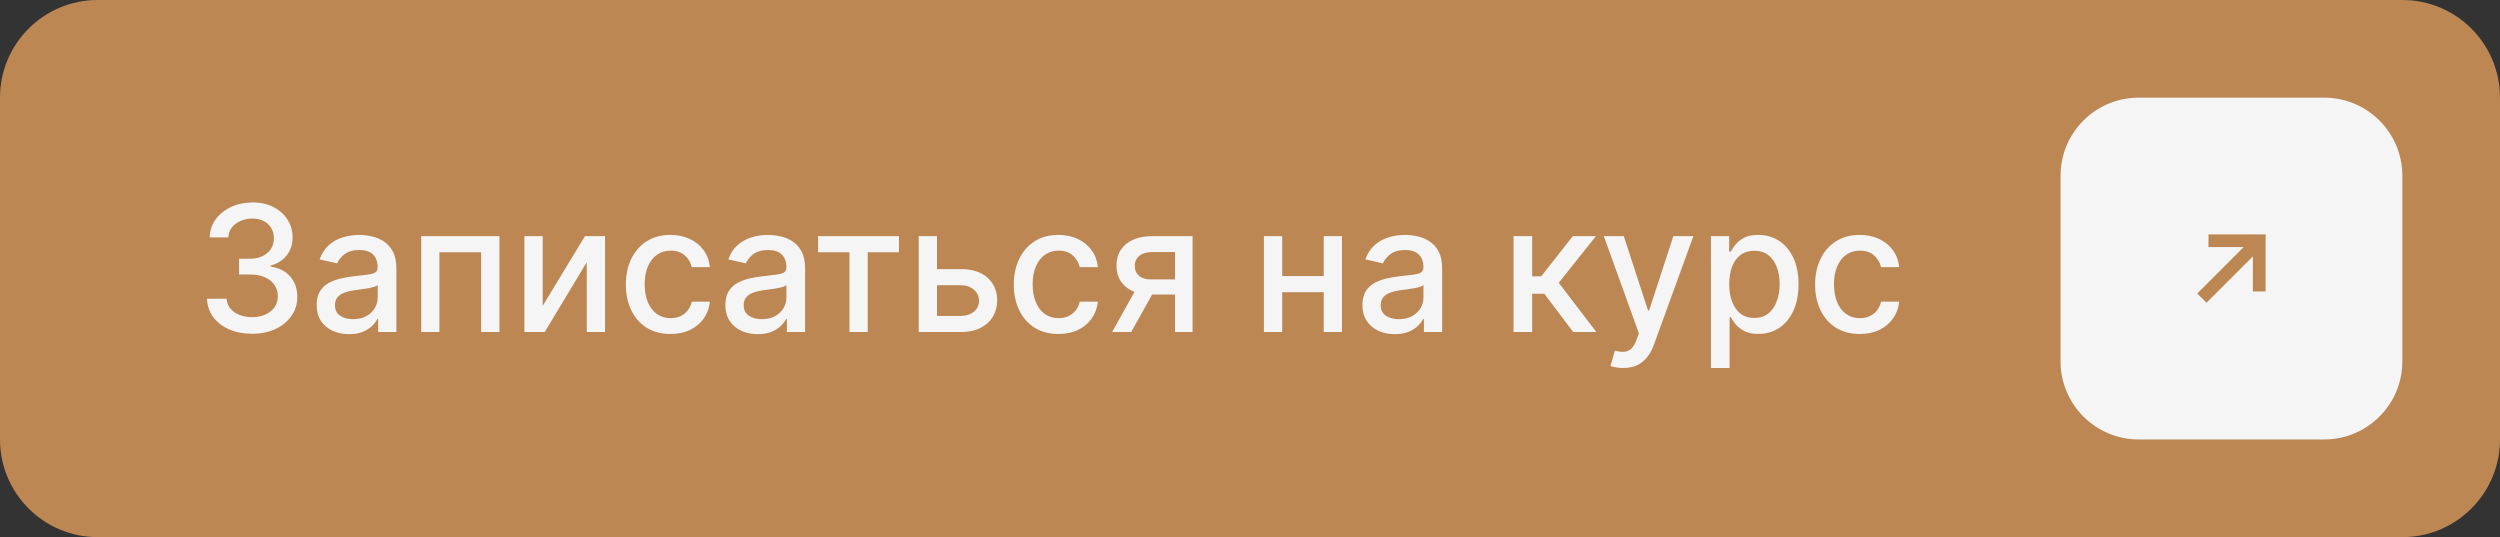 <?xml version="1.0" encoding="UTF-8"?> <svg xmlns="http://www.w3.org/2000/svg" width="256" height="55" viewBox="0 0 256 55" fill="none"><rect x="0" y="0" width="256" height="55" fill="#333333" stroke="none"/><g clip-path="url(#clip0_2183_55)"><g clip-path="url(#clip1_2183_55)"><path d="M246 0H10C4.477 0 0 4.477 0 10V45C0 50.523 4.477 55 10 55H246C251.523 55 256 50.523 256 45V10C256 4.477 251.523 0 246 0Z" fill="#BD8754"></path><path d="M238 10H219C214.582 10 211 13.582 211 18V37C211 41.418 214.582 45 219 45H238C242.418 45 246 41.418 246 37V18C246 13.582 242.418 10 238 10Z" fill="#F5F5F5"></path><path d="M25.817 34.179C24.939 34.179 24.155 34.028 23.465 33.725C22.778 33.423 22.235 33.003 21.834 32.466C21.438 31.925 21.225 31.299 21.195 30.587H23.202C23.228 30.975 23.358 31.311 23.592 31.597C23.831 31.878 24.142 32.096 24.526 32.249C24.909 32.402 25.335 32.479 25.804 32.479C26.32 32.479 26.776 32.39 27.172 32.211C27.572 32.032 27.886 31.782 28.111 31.463C28.337 31.139 28.45 30.766 28.45 30.344C28.45 29.905 28.337 29.52 28.111 29.187C27.89 28.851 27.564 28.586 27.134 28.395C26.707 28.203 26.192 28.107 25.587 28.107H24.481V26.496H25.587C26.072 26.496 26.499 26.409 26.865 26.234C27.236 26.059 27.526 25.817 27.734 25.505C27.943 25.19 28.048 24.821 28.048 24.399C28.048 23.995 27.956 23.643 27.773 23.345C27.594 23.042 27.338 22.806 27.006 22.635C26.678 22.465 26.29 22.38 25.842 22.38C25.416 22.38 25.018 22.459 24.647 22.616C24.28 22.77 23.982 22.991 23.752 23.281C23.522 23.567 23.398 23.91 23.381 24.31H21.47C21.491 23.603 21.7 22.98 22.097 22.444C22.497 21.907 23.026 21.487 23.682 21.184C24.338 20.882 25.067 20.73 25.868 20.73C26.707 20.73 27.432 20.895 28.041 21.223C28.655 21.547 29.128 21.979 29.46 22.52C29.797 23.061 29.963 23.654 29.959 24.297C29.963 25.03 29.759 25.652 29.345 26.164C28.936 26.675 28.391 27.018 27.709 27.193V27.295C28.578 27.427 29.251 27.772 29.729 28.331C30.21 28.889 30.449 29.581 30.445 30.408C30.449 31.128 30.249 31.774 29.844 32.345C29.443 32.916 28.896 33.365 28.201 33.694C27.506 34.017 26.712 34.179 25.817 34.179ZM35.744 34.218C35.121 34.218 34.559 34.103 34.056 33.873C33.553 33.638 33.155 33.299 32.861 32.856C32.571 32.413 32.426 31.87 32.426 31.226C32.426 30.672 32.533 30.216 32.746 29.858C32.959 29.5 33.246 29.217 33.609 29.008C33.971 28.799 34.376 28.642 34.823 28.535C35.271 28.429 35.727 28.348 36.191 28.292C36.779 28.224 37.256 28.169 37.623 28.126C37.989 28.079 38.256 28.005 38.422 27.902C38.588 27.8 38.671 27.634 38.671 27.404V27.359C38.671 26.801 38.514 26.368 38.198 26.061C37.887 25.755 37.423 25.601 36.805 25.601C36.161 25.601 35.654 25.744 35.283 26.029C34.917 26.311 34.663 26.624 34.523 26.969L32.727 26.56C32.94 25.963 33.251 25.482 33.66 25.116C34.073 24.745 34.548 24.476 35.085 24.31C35.622 24.14 36.187 24.054 36.779 24.054C37.171 24.054 37.587 24.101 38.026 24.195C38.469 24.285 38.882 24.451 39.266 24.694C39.653 24.936 39.971 25.284 40.218 25.735C40.465 26.183 40.589 26.765 40.589 27.48V34H38.722V32.658H38.646C38.522 32.905 38.337 33.148 38.09 33.387C37.842 33.625 37.525 33.824 37.137 33.981C36.749 34.139 36.285 34.218 35.744 34.218ZM36.159 32.684C36.688 32.684 37.139 32.579 37.514 32.37C37.894 32.162 38.181 31.889 38.377 31.552C38.577 31.211 38.678 30.847 38.678 30.459V29.194C38.609 29.262 38.477 29.326 38.281 29.385C38.09 29.441 37.87 29.49 37.623 29.532C37.376 29.571 37.135 29.607 36.901 29.641C36.666 29.671 36.47 29.696 36.312 29.718C35.942 29.765 35.603 29.843 35.296 29.954C34.994 30.065 34.751 30.225 34.568 30.434C34.389 30.638 34.299 30.911 34.299 31.252C34.299 31.725 34.474 32.083 34.823 32.326C35.173 32.564 35.618 32.684 36.159 32.684ZM43.134 34V24.182H51.144V34H49.271V25.831H44.995V34H43.134ZM55.572 31.322L59.899 24.182H61.957V34H60.084V26.854L55.776 34H53.699V24.182H55.572V31.322ZM68.663 34.199C67.712 34.199 66.894 33.983 66.208 33.553C65.526 33.118 65.002 32.52 64.636 31.757C64.269 30.994 64.086 30.12 64.086 29.136C64.086 28.139 64.273 27.259 64.648 26.496C65.023 25.729 65.552 25.13 66.234 24.7C66.915 24.27 67.719 24.054 68.644 24.054C69.389 24.054 70.054 24.193 70.638 24.47C71.222 24.743 71.692 25.126 72.05 25.62C72.413 26.115 72.628 26.692 72.696 27.353H70.836C70.734 26.892 70.499 26.496 70.133 26.164C69.771 25.831 69.285 25.665 68.675 25.665C68.143 25.665 67.676 25.806 67.276 26.087C66.879 26.364 66.57 26.76 66.349 27.276C66.127 27.787 66.016 28.392 66.016 29.091C66.016 29.807 66.125 30.425 66.342 30.945C66.56 31.465 66.867 31.868 67.263 32.153C67.663 32.439 68.134 32.581 68.675 32.581C69.038 32.581 69.366 32.515 69.66 32.383C69.958 32.247 70.207 32.053 70.408 31.802C70.612 31.55 70.755 31.248 70.836 30.894H72.696C72.628 31.529 72.421 32.096 72.076 32.594C71.731 33.093 71.269 33.485 70.689 33.77C70.114 34.056 69.438 34.199 68.663 34.199ZM77.597 34.218C76.975 34.218 76.412 34.103 75.91 33.873C75.407 33.638 75.008 33.299 74.714 32.856C74.424 32.413 74.28 31.87 74.28 31.226C74.28 30.672 74.386 30.216 74.599 29.858C74.812 29.5 75.1 29.217 75.462 29.008C75.824 28.799 76.229 28.642 76.677 28.535C77.124 28.429 77.58 28.348 78.045 28.292C78.633 28.224 79.11 28.169 79.476 28.126C79.843 28.079 80.109 28.005 80.275 27.902C80.442 27.8 80.525 27.634 80.525 27.404V27.359C80.525 26.801 80.367 26.368 80.052 26.061C79.741 25.755 79.276 25.601 78.658 25.601C78.015 25.601 77.508 25.744 77.137 26.029C76.77 26.311 76.517 26.624 76.376 26.969L74.58 26.56C74.793 25.963 75.104 25.482 75.513 25.116C75.927 24.745 76.402 24.476 76.939 24.31C77.476 24.14 78.04 24.054 78.633 24.054C79.025 24.054 79.44 24.101 79.879 24.195C80.322 24.285 80.736 24.451 81.119 24.694C81.507 24.936 81.824 25.284 82.072 25.735C82.319 26.183 82.442 26.765 82.442 27.48V34H80.576V32.658H80.499C80.376 32.905 80.19 33.148 79.943 33.387C79.696 33.625 79.378 33.824 78.991 33.981C78.603 34.139 78.138 34.218 77.597 34.218ZM78.013 32.684C78.541 32.684 78.993 32.579 79.368 32.37C79.747 32.162 80.035 31.889 80.231 31.552C80.431 31.211 80.531 30.847 80.531 30.459V29.194C80.463 29.262 80.331 29.326 80.135 29.385C79.943 29.441 79.724 29.49 79.476 29.532C79.229 29.571 78.989 29.607 78.754 29.641C78.52 29.671 78.324 29.696 78.166 29.718C77.795 29.765 77.457 29.843 77.15 29.954C76.847 30.065 76.604 30.225 76.421 30.434C76.242 30.638 76.153 30.911 76.153 31.252C76.153 31.725 76.327 32.083 76.677 32.326C77.026 32.564 77.471 32.684 78.013 32.684ZM83.77 25.831V24.182H92.054V25.831H88.852V34H86.985V25.831H83.77ZM95.514 27.557H98.365C99.567 27.557 100.491 27.855 101.139 28.452C101.787 29.049 102.111 29.818 102.111 30.76C102.111 31.373 101.966 31.925 101.676 32.415C101.386 32.905 100.962 33.293 100.404 33.578C99.846 33.86 99.166 34 98.365 34H94.076V24.182H95.949V32.351H98.365C98.915 32.351 99.366 32.209 99.72 31.923C100.074 31.633 100.251 31.265 100.251 30.817C100.251 30.344 100.074 29.959 99.72 29.66C99.366 29.358 98.915 29.206 98.365 29.206H95.514V27.557ZM108.389 34.199C107.439 34.199 106.621 33.983 105.935 33.553C105.253 33.118 104.729 32.52 104.362 31.757C103.996 30.994 103.812 30.12 103.812 29.136C103.812 28.139 104 27.259 104.375 26.496C104.75 25.729 105.278 25.13 105.96 24.7C106.642 24.27 107.445 24.054 108.37 24.054C109.116 24.054 109.781 24.193 110.364 24.47C110.948 24.743 111.419 25.126 111.777 25.62C112.139 26.115 112.354 26.692 112.423 27.353H110.562C110.46 26.892 110.226 26.496 109.859 26.164C109.497 25.831 109.011 25.665 108.402 25.665C107.869 25.665 107.403 25.806 107.002 26.087C106.606 26.364 106.297 26.76 106.075 27.276C105.854 27.787 105.743 28.392 105.743 29.091C105.743 29.807 105.852 30.425 106.069 30.945C106.286 31.465 106.593 31.868 106.989 32.153C107.39 32.439 107.861 32.581 108.402 32.581C108.764 32.581 109.092 32.515 109.386 32.383C109.685 32.247 109.934 32.053 110.134 31.802C110.339 31.55 110.482 31.248 110.562 30.894H112.423C112.354 31.529 112.148 32.096 111.803 32.594C111.457 33.093 110.995 33.485 110.415 33.77C109.84 34.056 109.165 34.199 108.389 34.199ZM120.322 34V25.812H117.969C117.411 25.812 116.976 25.942 116.665 26.202C116.354 26.462 116.199 26.803 116.199 27.225C116.199 27.642 116.341 27.979 116.627 28.235C116.917 28.486 117.322 28.612 117.841 28.612H120.878V30.159H117.841C117.117 30.159 116.491 30.04 115.962 29.801C115.438 29.558 115.033 29.215 114.748 28.772C114.466 28.328 114.326 27.804 114.326 27.199C114.326 26.581 114.471 26.049 114.76 25.601C115.055 25.149 115.474 24.8 116.02 24.553C116.569 24.306 117.219 24.182 117.969 24.182H122.118V34H120.322ZM113.878 34L116.646 29.04H118.602L115.834 34H113.878ZM136.08 28.267V29.922H130.761V28.267H136.08ZM131.298 24.182V34H129.425V24.182H131.298ZM137.415 24.182V34H135.549V24.182H137.415ZM142.83 34.218C142.207 34.218 141.645 34.103 141.142 33.873C140.639 33.638 140.241 33.299 139.947 32.856C139.657 32.413 139.512 31.87 139.512 31.226C139.512 30.672 139.619 30.216 139.832 29.858C140.045 29.5 140.332 29.217 140.695 29.008C141.057 28.799 141.462 28.642 141.909 28.535C142.357 28.429 142.813 28.348 143.277 28.292C143.865 28.224 144.342 28.169 144.709 28.126C145.075 28.079 145.342 28.005 145.508 27.902C145.674 27.8 145.757 27.634 145.757 27.404V27.359C145.757 26.801 145.599 26.368 145.284 26.061C144.973 25.755 144.509 25.601 143.891 25.601C143.247 25.601 142.74 25.744 142.369 26.029C142.003 26.311 141.749 26.624 141.609 26.969L139.812 26.56C140.026 25.963 140.337 25.482 140.746 25.116C141.159 24.745 141.634 24.476 142.171 24.31C142.708 24.14 143.273 24.054 143.865 24.054C144.257 24.054 144.673 24.101 145.112 24.195C145.555 24.285 145.968 24.451 146.352 24.694C146.739 24.936 147.057 25.284 147.304 25.735C147.551 26.183 147.675 26.765 147.675 27.48V34H145.808V32.658H145.732C145.608 32.905 145.423 33.148 145.175 33.387C144.928 33.625 144.611 33.824 144.223 33.981C143.835 34.139 143.371 34.218 142.83 34.218ZM143.245 32.684C143.773 32.684 144.225 32.579 144.6 32.37C144.979 32.162 145.267 31.889 145.463 31.552C145.663 31.211 145.763 30.847 145.763 30.459V29.194C145.695 29.262 145.563 29.326 145.367 29.385C145.175 29.441 144.956 29.49 144.709 29.532C144.462 29.571 144.221 29.607 143.987 29.641C143.752 29.671 143.556 29.696 143.398 29.718C143.028 29.765 142.689 29.843 142.382 29.954C142.08 30.065 141.837 30.225 141.653 30.434C141.474 30.638 141.385 30.911 141.385 31.252C141.385 31.725 141.56 32.083 141.909 32.326C142.259 32.564 142.704 32.684 143.245 32.684ZM154.984 34V24.182H156.895V28.299H157.816L161.056 24.182H163.422L159.618 28.957L163.466 34H161.095L158.135 30.076H156.895V34H154.984ZM166.212 37.682C165.926 37.682 165.666 37.659 165.432 37.612C165.197 37.569 165.023 37.522 164.908 37.471L165.368 35.905C165.717 35.999 166.028 36.039 166.301 36.027C166.574 36.014 166.815 35.912 167.023 35.72C167.237 35.528 167.424 35.215 167.586 34.78L167.822 34.128L164.23 24.182H166.276L168.762 31.802H168.864L171.351 24.182H173.403L169.357 35.311C169.169 35.822 168.93 36.255 168.641 36.608C168.351 36.966 168.006 37.235 167.605 37.414C167.205 37.593 166.74 37.682 166.212 37.682ZM175.199 37.682V24.182H177.065V25.774H177.225C177.336 25.569 177.496 25.333 177.705 25.064C177.913 24.796 178.203 24.561 178.574 24.361C178.945 24.157 179.435 24.054 180.044 24.054C180.837 24.054 181.544 24.255 182.166 24.655C182.788 25.056 183.276 25.633 183.63 26.387C183.988 27.142 184.167 28.049 184.167 29.11C184.167 30.172 183.99 31.081 183.636 31.84C183.283 32.594 182.797 33.176 182.179 33.585C181.561 33.99 180.856 34.192 180.063 34.192C179.467 34.192 178.979 34.092 178.599 33.892C178.224 33.691 177.93 33.457 177.717 33.189C177.504 32.92 177.34 32.681 177.225 32.473H177.11V37.682H175.199ZM177.072 29.091C177.072 29.782 177.172 30.387 177.372 30.907C177.572 31.427 177.862 31.834 178.241 32.127C178.621 32.417 179.085 32.562 179.635 32.562C180.206 32.562 180.683 32.411 181.067 32.108C181.45 31.802 181.74 31.386 181.936 30.862C182.136 30.338 182.237 29.748 182.237 29.091C182.237 28.444 182.138 27.862 181.942 27.346C181.751 26.831 181.461 26.424 181.073 26.125C180.69 25.827 180.21 25.678 179.635 25.678C179.081 25.678 178.612 25.821 178.229 26.106C177.849 26.392 177.562 26.79 177.366 27.302C177.17 27.813 177.072 28.41 177.072 29.091ZM190.444 34.199C189.494 34.199 188.675 33.983 187.989 33.553C187.308 33.118 186.783 32.52 186.417 31.757C186.05 30.994 185.867 30.12 185.867 29.136C185.867 28.139 186.055 27.259 186.43 26.496C186.805 25.729 187.333 25.13 188.015 24.7C188.697 24.27 189.5 24.054 190.425 24.054C191.17 24.054 191.835 24.193 192.419 24.47C193.003 24.743 193.474 25.126 193.832 25.62C194.194 26.115 194.409 26.692 194.477 27.353H192.617C192.515 26.892 192.281 26.496 191.914 26.164C191.552 25.831 191.066 25.665 190.457 25.665C189.924 25.665 189.457 25.806 189.057 26.087C188.661 26.364 188.352 26.76 188.13 27.276C187.908 27.787 187.798 28.392 187.798 29.091C187.798 29.807 187.906 30.425 188.124 30.945C188.341 31.465 188.648 31.868 189.044 32.153C189.445 32.439 189.915 32.581 190.457 32.581C190.819 32.581 191.147 32.515 191.441 32.383C191.739 32.247 191.989 32.053 192.189 31.802C192.393 31.55 192.536 31.248 192.617 30.894H194.477C194.409 31.529 194.202 32.096 193.857 32.594C193.512 33.093 193.05 33.485 192.47 33.77C191.895 34.056 191.219 34.199 190.444 34.199Z" fill="#F5F5F5"></path><path d="M225.947 31L225 30.054L229.752 25.3H226.144L226.153 24H232V29.848H230.69L230.699 26.247L225.947 31Z" fill="#BD8754"></path></g></g><defs><clipPath id="clip0_2183_55"><rect width="256" height="55" fill="white"></rect></clipPath><clipPath id="clip1_2183_55"><rect width="256" height="55" fill="white"></rect></clipPath></defs></svg> 